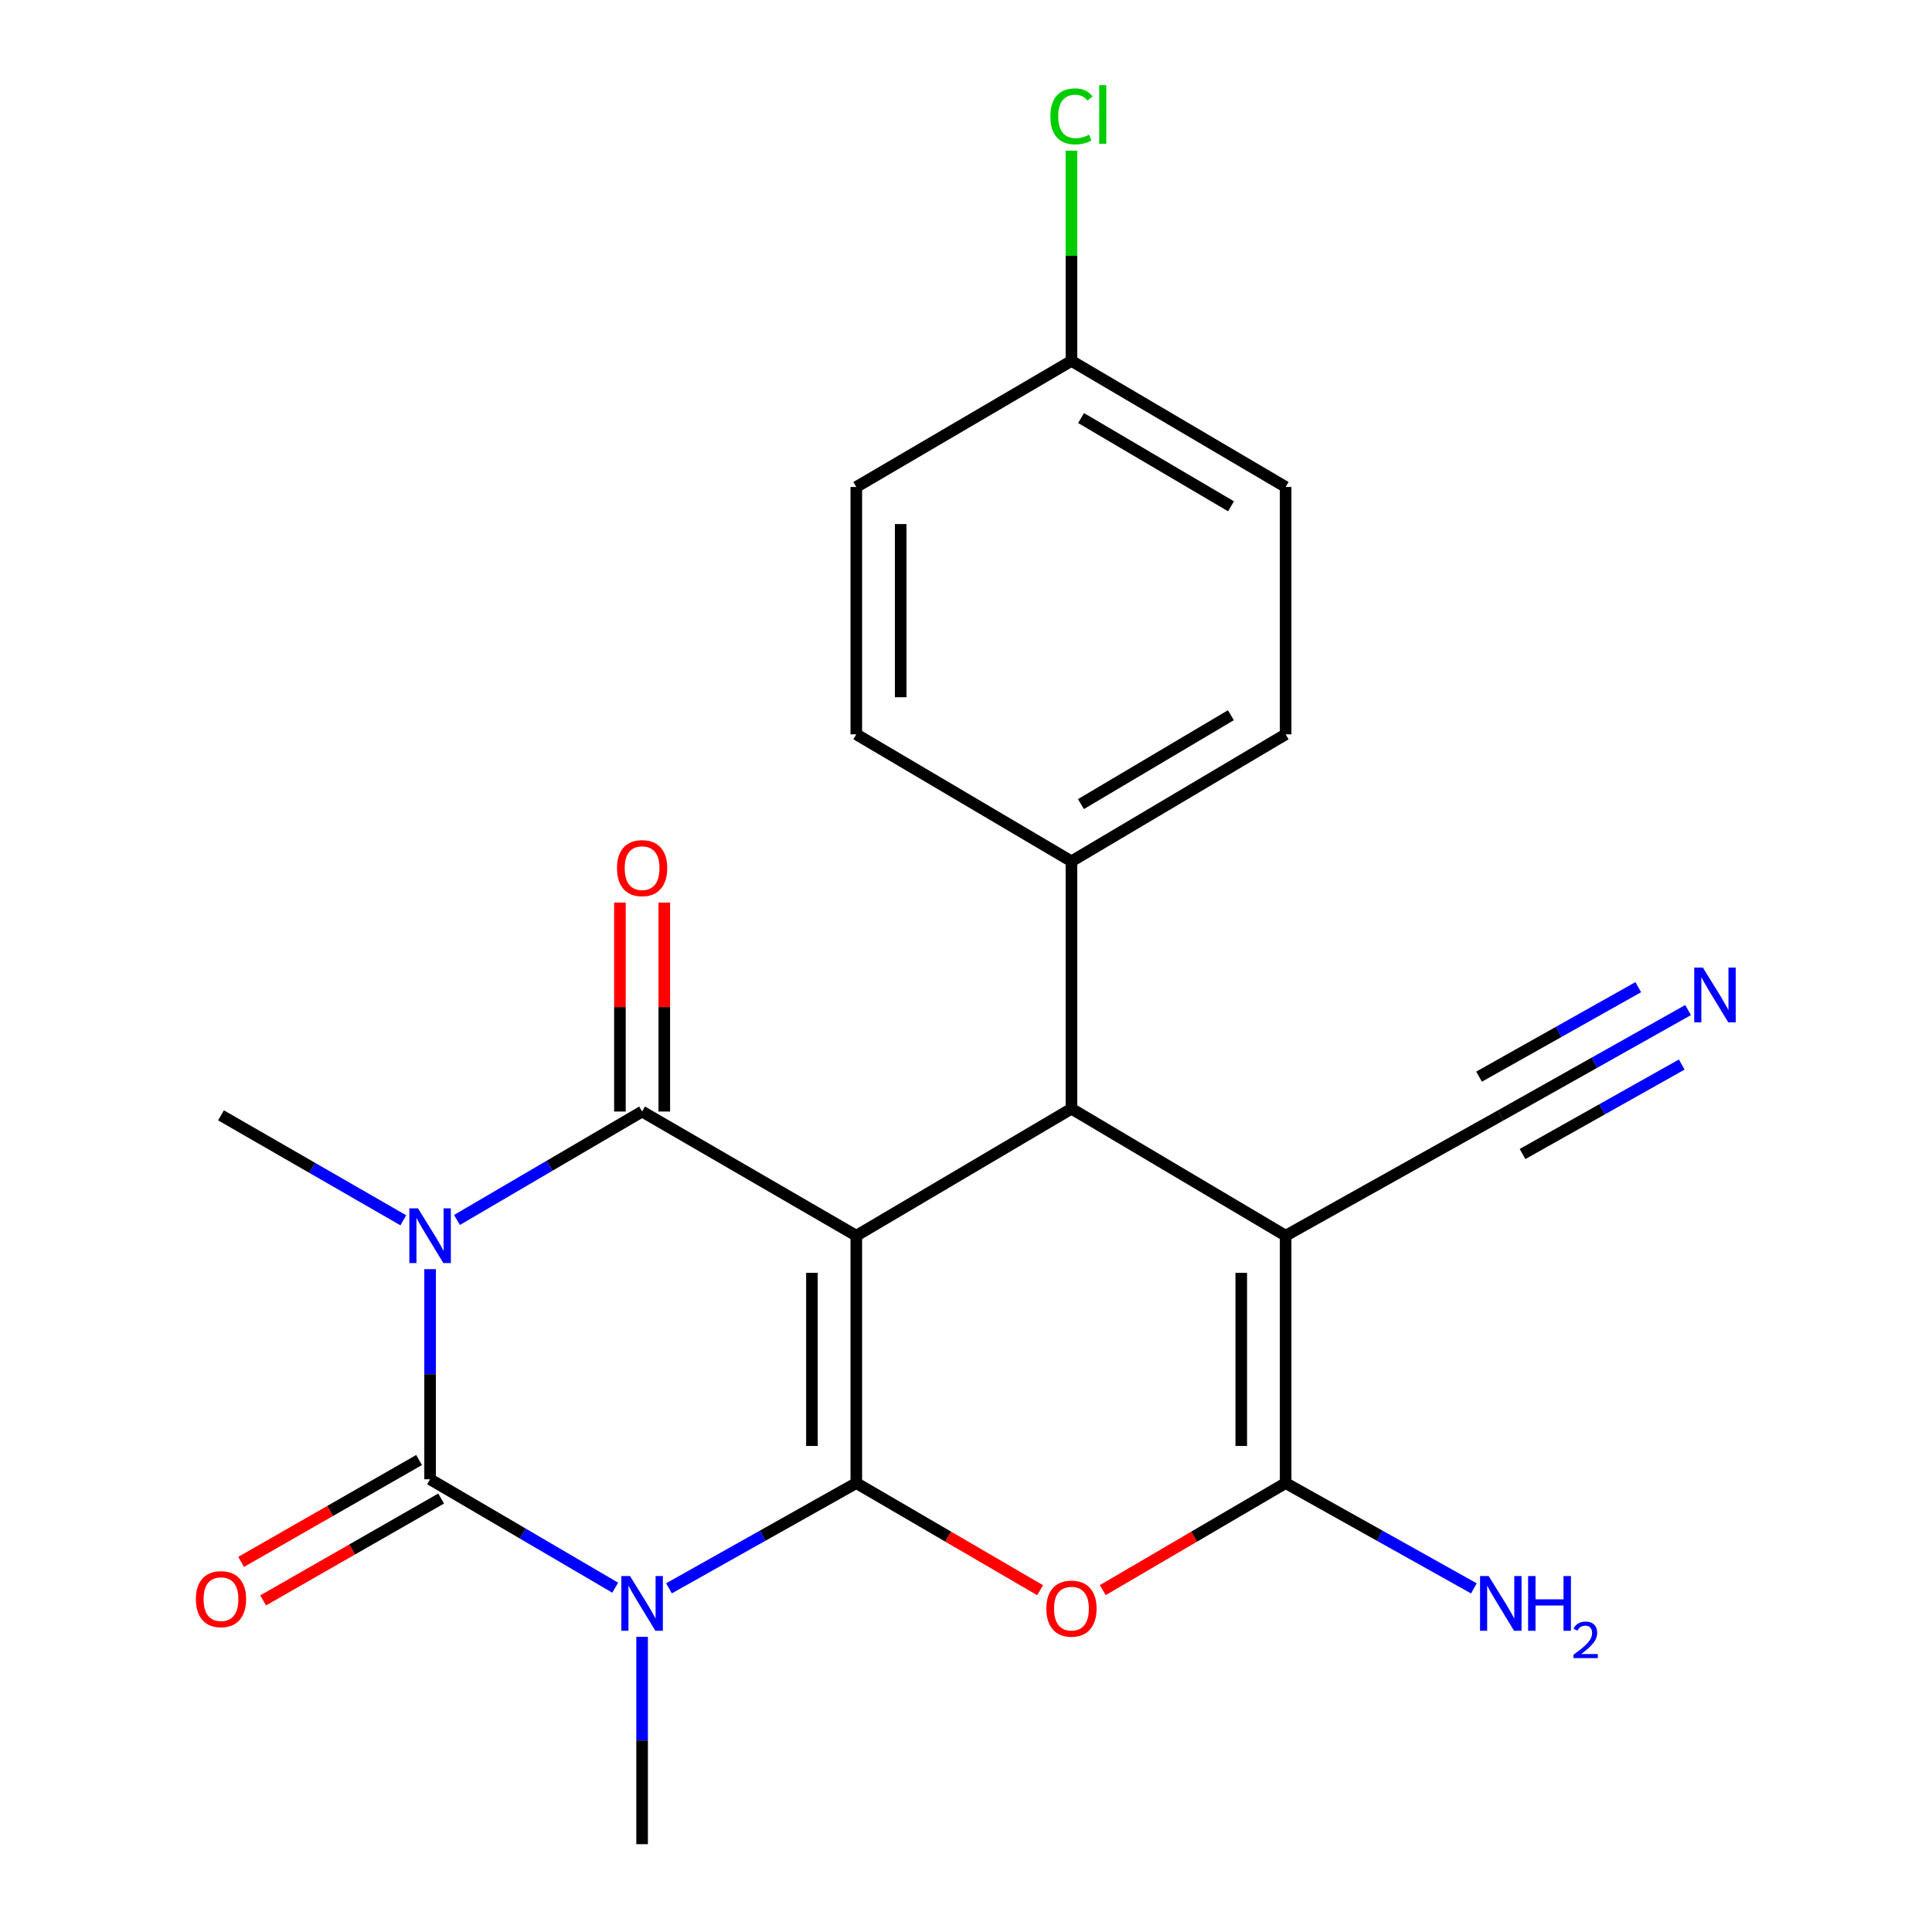 <?xml version='1.0' encoding='iso-8859-1'?>
<svg version='1.1' baseProfile='full'
              xmlns='http://www.w3.org/2000/svg'
                      xmlns:rdkit='http://www.rdkit.org/xml'
                      xmlns:xlink='http://www.w3.org/1999/xlink'
                  xml:space='preserve'
width='1000px' height='1000px' viewBox='0 0 1000 1000'>
<!-- END OF HEADER -->
<rect style='opacity:1.0;fill:#FFFFFF;stroke:none' width='1000' height='1000' x='0' y='0'> </rect>
<path class='bond-0' d='M 443.224,767.637 L 443.224,639.603' style='fill:none;fill-rule:evenodd;stroke:#000000;stroke-width:6px;stroke-linecap:butt;stroke-linejoin:miter;stroke-opacity:1' />
<path class='bond-0' d='M 420.256,748.432 L 420.256,658.808' style='fill:none;fill-rule:evenodd;stroke:#000000;stroke-width:6px;stroke-linecap:butt;stroke-linejoin:miter;stroke-opacity:1' />
<path class='bond-1' d='M 443.224,767.637 L 394.748,794.874' style='fill:none;fill-rule:evenodd;stroke:#000000;stroke-width:6px;stroke-linecap:butt;stroke-linejoin:miter;stroke-opacity:1' />
<path class='bond-1' d='M 394.748,794.874 L 346.272,822.11' style='fill:none;fill-rule:evenodd;stroke:#0000FF;stroke-width:6px;stroke-linecap:butt;stroke-linejoin:miter;stroke-opacity:1' />
<path class='bond-6' d='M 443.224,767.637 L 490.791,795.364' style='fill:none;fill-rule:evenodd;stroke:#000000;stroke-width:6px;stroke-linecap:butt;stroke-linejoin:miter;stroke-opacity:1' />
<path class='bond-6' d='M 490.791,795.364 L 538.358,823.091' style='fill:none;fill-rule:evenodd;stroke:#FF0000;stroke-width:6px;stroke-linecap:butt;stroke-linejoin:miter;stroke-opacity:1' />
<path class='bond-4' d='M 443.224,639.603 L 332.352,575.33' style='fill:none;fill-rule:evenodd;stroke:#000000;stroke-width:6px;stroke-linecap:butt;stroke-linejoin:miter;stroke-opacity:1' />
<path class='bond-8' d='M 443.224,639.603 L 554.581,573.863' style='fill:none;fill-rule:evenodd;stroke:#000000;stroke-width:6px;stroke-linecap:butt;stroke-linejoin:miter;stroke-opacity:1' />
<path class='bond-3' d='M 318.433,821.78 L 270.525,793.726' style='fill:none;fill-rule:evenodd;stroke:#0000FF;stroke-width:6px;stroke-linecap:butt;stroke-linejoin:miter;stroke-opacity:1' />
<path class='bond-3' d='M 270.525,793.726 L 222.616,765.672' style='fill:none;fill-rule:evenodd;stroke:#000000;stroke-width:6px;stroke-linecap:butt;stroke-linejoin:miter;stroke-opacity:1' />
<path class='bond-15' d='M 332.352,847.206 L 332.352,900.876' style='fill:none;fill-rule:evenodd;stroke:#0000FF;stroke-width:6px;stroke-linecap:butt;stroke-linejoin:miter;stroke-opacity:1' />
<path class='bond-15' d='M 332.352,900.876 L 332.352,954.545' style='fill:none;fill-rule:evenodd;stroke:#000000;stroke-width:6px;stroke-linecap:butt;stroke-linejoin:miter;stroke-opacity:1' />
<path class='bond-2' d='M 222.616,656.914 L 222.616,711.293' style='fill:none;fill-rule:evenodd;stroke:#0000FF;stroke-width:6px;stroke-linecap:butt;stroke-linejoin:miter;stroke-opacity:1' />
<path class='bond-2' d='M 222.616,711.293 L 222.616,765.672' style='fill:none;fill-rule:evenodd;stroke:#000000;stroke-width:6px;stroke-linecap:butt;stroke-linejoin:miter;stroke-opacity:1' />
<path class='bond-16' d='M 208.754,631.622 L 161.57,604.459' style='fill:none;fill-rule:evenodd;stroke:#0000FF;stroke-width:6px;stroke-linecap:butt;stroke-linejoin:miter;stroke-opacity:1' />
<path class='bond-16' d='M 161.57,604.459 L 114.386,577.295' style='fill:none;fill-rule:evenodd;stroke:#000000;stroke-width:6px;stroke-linecap:butt;stroke-linejoin:miter;stroke-opacity:1' />
<path class='bond-24' d='M 236.535,631.45 L 284.444,603.39' style='fill:none;fill-rule:evenodd;stroke:#0000FF;stroke-width:6px;stroke-linecap:butt;stroke-linejoin:miter;stroke-opacity:1' />
<path class='bond-24' d='M 284.444,603.39 L 332.352,575.33' style='fill:none;fill-rule:evenodd;stroke:#000000;stroke-width:6px;stroke-linecap:butt;stroke-linejoin:miter;stroke-opacity:1' />
<path class='bond-12' d='M 216.91,755.705 L 170.854,782.073' style='fill:none;fill-rule:evenodd;stroke:#000000;stroke-width:6px;stroke-linecap:butt;stroke-linejoin:miter;stroke-opacity:1' />
<path class='bond-12' d='M 170.854,782.073 L 124.798,808.44' style='fill:none;fill-rule:evenodd;stroke:#FF0000;stroke-width:6px;stroke-linecap:butt;stroke-linejoin:miter;stroke-opacity:1' />
<path class='bond-12' d='M 228.322,775.638 L 182.266,802.005' style='fill:none;fill-rule:evenodd;stroke:#000000;stroke-width:6px;stroke-linecap:butt;stroke-linejoin:miter;stroke-opacity:1' />
<path class='bond-12' d='M 182.266,802.005 L 136.209,828.373' style='fill:none;fill-rule:evenodd;stroke:#FF0000;stroke-width:6px;stroke-linecap:butt;stroke-linejoin:miter;stroke-opacity:1' />
<path class='bond-13' d='M 343.836,575.33 L 343.836,521.252' style='fill:none;fill-rule:evenodd;stroke:#000000;stroke-width:6px;stroke-linecap:butt;stroke-linejoin:miter;stroke-opacity:1' />
<path class='bond-13' d='M 343.836,521.252 L 343.836,467.173' style='fill:none;fill-rule:evenodd;stroke:#FF0000;stroke-width:6px;stroke-linecap:butt;stroke-linejoin:miter;stroke-opacity:1' />
<path class='bond-13' d='M 320.868,575.33 L 320.868,521.252' style='fill:none;fill-rule:evenodd;stroke:#000000;stroke-width:6px;stroke-linecap:butt;stroke-linejoin:miter;stroke-opacity:1' />
<path class='bond-13' d='M 320.868,521.252 L 320.868,467.173' style='fill:none;fill-rule:evenodd;stroke:#FF0000;stroke-width:6px;stroke-linecap:butt;stroke-linejoin:miter;stroke-opacity:1' />
<path class='bond-5' d='M 665.44,639.603 L 665.44,767.637' style='fill:none;fill-rule:evenodd;stroke:#000000;stroke-width:6px;stroke-linecap:butt;stroke-linejoin:miter;stroke-opacity:1' />
<path class='bond-5' d='M 642.472,658.808 L 642.472,748.432' style='fill:none;fill-rule:evenodd;stroke:#000000;stroke-width:6px;stroke-linecap:butt;stroke-linejoin:miter;stroke-opacity:1' />
<path class='bond-9' d='M 665.44,639.603 L 776.809,577.295' style='fill:none;fill-rule:evenodd;stroke:#000000;stroke-width:6px;stroke-linecap:butt;stroke-linejoin:miter;stroke-opacity:1' />
<path class='bond-23' d='M 665.44,639.603 L 554.581,573.863' style='fill:none;fill-rule:evenodd;stroke:#000000;stroke-width:6px;stroke-linecap:butt;stroke-linejoin:miter;stroke-opacity:1' />
<path class='bond-7' d='M 570.792,823.055 L 618.116,795.346' style='fill:none;fill-rule:evenodd;stroke:#FF0000;stroke-width:6px;stroke-linecap:butt;stroke-linejoin:miter;stroke-opacity:1' />
<path class='bond-7' d='M 618.116,795.346 L 665.44,767.637' style='fill:none;fill-rule:evenodd;stroke:#000000;stroke-width:6px;stroke-linecap:butt;stroke-linejoin:miter;stroke-opacity:1' />
<path class='bond-14' d='M 665.44,767.637 L 714.16,794.888' style='fill:none;fill-rule:evenodd;stroke:#000000;stroke-width:6px;stroke-linecap:butt;stroke-linejoin:miter;stroke-opacity:1' />
<path class='bond-14' d='M 714.16,794.888 L 762.879,822.139' style='fill:none;fill-rule:evenodd;stroke:#0000FF;stroke-width:6px;stroke-linecap:butt;stroke-linejoin:miter;stroke-opacity:1' />
<path class='bond-11' d='M 554.581,573.863 L 554.581,445.816' style='fill:none;fill-rule:evenodd;stroke:#000000;stroke-width:6px;stroke-linecap:butt;stroke-linejoin:miter;stroke-opacity:1' />
<path class='bond-10' d='M 776.809,577.295 L 825.279,550.053' style='fill:none;fill-rule:evenodd;stroke:#000000;stroke-width:6px;stroke-linecap:butt;stroke-linejoin:miter;stroke-opacity:1' />
<path class='bond-10' d='M 825.279,550.053 L 873.749,522.811' style='fill:none;fill-rule:evenodd;stroke:#0000FF;stroke-width:6px;stroke-linecap:butt;stroke-linejoin:miter;stroke-opacity:1' />
<path class='bond-10' d='M 788.063,597.318 L 829.262,574.162' style='fill:none;fill-rule:evenodd;stroke:#000000;stroke-width:6px;stroke-linecap:butt;stroke-linejoin:miter;stroke-opacity:1' />
<path class='bond-10' d='M 829.262,574.162 L 870.462,551.006' style='fill:none;fill-rule:evenodd;stroke:#0000FF;stroke-width:6px;stroke-linecap:butt;stroke-linejoin:miter;stroke-opacity:1' />
<path class='bond-10' d='M 765.556,557.273 L 806.755,534.117' style='fill:none;fill-rule:evenodd;stroke:#000000;stroke-width:6px;stroke-linecap:butt;stroke-linejoin:miter;stroke-opacity:1' />
<path class='bond-10' d='M 806.755,534.117 L 847.955,510.962' style='fill:none;fill-rule:evenodd;stroke:#0000FF;stroke-width:6px;stroke-linecap:butt;stroke-linejoin:miter;stroke-opacity:1' />
<path class='bond-17' d='M 554.581,445.816 L 665.44,380.089' style='fill:none;fill-rule:evenodd;stroke:#000000;stroke-width:6px;stroke-linecap:butt;stroke-linejoin:miter;stroke-opacity:1' />
<path class='bond-17' d='M 559.496,416.201 L 637.098,370.192' style='fill:none;fill-rule:evenodd;stroke:#000000;stroke-width:6px;stroke-linecap:butt;stroke-linejoin:miter;stroke-opacity:1' />
<path class='bond-18' d='M 554.581,445.816 L 443.224,380.089' style='fill:none;fill-rule:evenodd;stroke:#000000;stroke-width:6px;stroke-linecap:butt;stroke-linejoin:miter;stroke-opacity:1' />
<path class='bond-20' d='M 665.44,380.089 L 665.44,252.055' style='fill:none;fill-rule:evenodd;stroke:#000000;stroke-width:6px;stroke-linecap:butt;stroke-linejoin:miter;stroke-opacity:1' />
<path class='bond-21' d='M 443.224,380.089 L 443.224,252.055' style='fill:none;fill-rule:evenodd;stroke:#000000;stroke-width:6px;stroke-linecap:butt;stroke-linejoin:miter;stroke-opacity:1' />
<path class='bond-21' d='M 466.192,360.884 L 466.192,271.26' style='fill:none;fill-rule:evenodd;stroke:#000000;stroke-width:6px;stroke-linecap:butt;stroke-linejoin:miter;stroke-opacity:1' />
<path class='bond-19' d='M 554.581,186.801 L 443.224,252.055' style='fill:none;fill-rule:evenodd;stroke:#000000;stroke-width:6px;stroke-linecap:butt;stroke-linejoin:miter;stroke-opacity:1' />
<path class='bond-22' d='M 554.581,186.801 L 554.581,132.39' style='fill:none;fill-rule:evenodd;stroke:#000000;stroke-width:6px;stroke-linecap:butt;stroke-linejoin:miter;stroke-opacity:1' />
<path class='bond-22' d='M 554.581,132.39 L 554.581,77.98' style='fill:none;fill-rule:evenodd;stroke:#00CC00;stroke-width:6px;stroke-linecap:butt;stroke-linejoin:miter;stroke-opacity:1' />
<path class='bond-25' d='M 554.581,186.801 L 665.44,252.055' style='fill:none;fill-rule:evenodd;stroke:#000000;stroke-width:6px;stroke-linecap:butt;stroke-linejoin:miter;stroke-opacity:1' />
<path class='bond-25' d='M 559.559,216.382 L 637.16,262.061' style='fill:none;fill-rule:evenodd;stroke:#000000;stroke-width:6px;stroke-linecap:butt;stroke-linejoin:miter;stroke-opacity:1' />
<path  class='atom-2' d='M 326.092 815.771
L 335.372 830.771
Q 336.292 832.251, 337.772 834.931
Q 339.252 837.611, 339.332 837.771
L 339.332 815.771
L 343.092 815.771
L 343.092 844.091
L 339.212 844.091
L 329.252 827.691
Q 328.092 825.771, 326.852 823.571
Q 325.652 821.371, 325.292 820.691
L 325.292 844.091
L 321.612 844.091
L 321.612 815.771
L 326.092 815.771
' fill='#0000FF'/>
<path  class='atom-3' d='M 216.356 625.443
L 225.636 640.443
Q 226.556 641.923, 228.036 644.603
Q 229.516 647.283, 229.596 647.443
L 229.596 625.443
L 233.356 625.443
L 233.356 653.763
L 229.476 653.763
L 219.516 637.363
Q 218.356 635.443, 217.116 633.243
Q 215.916 631.043, 215.556 630.363
L 215.556 653.763
L 211.876 653.763
L 211.876 625.443
L 216.356 625.443
' fill='#0000FF'/>
<path  class='atom-7' d='M 541.581 832.627
Q 541.581 825.827, 544.941 822.027
Q 548.301 818.227, 554.581 818.227
Q 560.861 818.227, 564.221 822.027
Q 567.581 825.827, 567.581 832.627
Q 567.581 839.507, 564.181 843.427
Q 560.781 847.307, 554.581 847.307
Q 548.341 847.307, 544.941 843.427
Q 541.581 839.547, 541.581 832.627
M 554.581 844.107
Q 558.901 844.107, 561.221 841.227
Q 563.581 838.307, 563.581 832.627
Q 563.581 827.067, 561.221 824.267
Q 558.901 821.427, 554.581 821.427
Q 550.261 821.427, 547.901 824.227
Q 545.581 827.027, 545.581 832.627
Q 545.581 838.347, 547.901 841.227
Q 550.261 844.107, 554.581 844.107
' fill='#FF0000'/>
<path  class='atom-11' d='M 881.408 500.828
L 890.688 515.828
Q 891.608 517.308, 893.088 519.988
Q 894.568 522.668, 894.648 522.828
L 894.648 500.828
L 898.408 500.828
L 898.408 529.148
L 894.528 529.148
L 884.568 512.748
Q 883.408 510.828, 882.168 508.628
Q 880.968 506.428, 880.608 505.748
L 880.608 529.148
L 876.928 529.148
L 876.928 500.828
L 881.408 500.828
' fill='#0000FF'/>
<path  class='atom-13' d='M 101.386 827.714
Q 101.386 820.914, 104.746 817.114
Q 108.106 813.314, 114.386 813.314
Q 120.666 813.314, 124.026 817.114
Q 127.386 820.914, 127.386 827.714
Q 127.386 834.594, 123.986 838.514
Q 120.586 842.394, 114.386 842.394
Q 108.146 842.394, 104.746 838.514
Q 101.386 834.634, 101.386 827.714
M 114.386 839.194
Q 118.706 839.194, 121.026 836.314
Q 123.386 833.394, 123.386 827.714
Q 123.386 822.154, 121.026 819.354
Q 118.706 816.514, 114.386 816.514
Q 110.066 816.514, 107.706 819.314
Q 105.386 822.114, 105.386 827.714
Q 105.386 833.434, 107.706 836.314
Q 110.066 839.194, 114.386 839.194
' fill='#FF0000'/>
<path  class='atom-14' d='M 319.352 449.341
Q 319.352 442.541, 322.712 438.741
Q 326.072 434.941, 332.352 434.941
Q 338.632 434.941, 341.992 438.741
Q 345.352 442.541, 345.352 449.341
Q 345.352 456.221, 341.952 460.141
Q 338.552 464.021, 332.352 464.021
Q 326.112 464.021, 322.712 460.141
Q 319.352 456.261, 319.352 449.341
M 332.352 460.821
Q 336.672 460.821, 338.992 457.941
Q 341.352 455.021, 341.352 449.341
Q 341.352 443.781, 338.992 440.981
Q 336.672 438.141, 332.352 438.141
Q 328.032 438.141, 325.672 440.941
Q 323.352 443.741, 323.352 449.341
Q 323.352 455.061, 325.672 457.941
Q 328.032 460.821, 332.352 460.821
' fill='#FF0000'/>
<path  class='atom-15' d='M 770.549 815.771
L 779.829 830.771
Q 780.749 832.251, 782.229 834.931
Q 783.709 837.611, 783.789 837.771
L 783.789 815.771
L 787.549 815.771
L 787.549 844.091
L 783.669 844.091
L 773.709 827.691
Q 772.549 825.771, 771.309 823.571
Q 770.109 821.371, 769.749 820.691
L 769.749 844.091
L 766.069 844.091
L 766.069 815.771
L 770.549 815.771
' fill='#0000FF'/>
<path  class='atom-15' d='M 790.949 815.771
L 794.789 815.771
L 794.789 827.811
L 809.269 827.811
L 809.269 815.771
L 813.109 815.771
L 813.109 844.091
L 809.269 844.091
L 809.269 831.011
L 794.789 831.011
L 794.789 844.091
L 790.949 844.091
L 790.949 815.771
' fill='#0000FF'/>
<path  class='atom-15' d='M 814.482 843.097
Q 815.169 841.329, 816.805 840.352
Q 818.442 839.349, 820.713 839.349
Q 823.537 839.349, 825.121 840.88
Q 826.705 842.411, 826.705 845.13
Q 826.705 847.902, 824.646 850.489
Q 822.613 853.077, 818.389 856.139
L 827.022 856.139
L 827.022 858.251
L 814.429 858.251
L 814.429 856.482
Q 817.914 854.001, 819.973 852.153
Q 822.059 850.305, 823.062 848.641
Q 824.065 846.978, 824.065 845.262
Q 824.065 843.467, 823.168 842.464
Q 822.27 841.461, 820.713 841.461
Q 819.208 841.461, 818.205 842.068
Q 817.201 842.675, 816.489 844.021
L 814.482 843.097
' fill='#0000FF'/>
<path  class='atom-23' d='M 543.661 60.231
Q 543.661 53.191, 546.941 49.511
Q 550.261 45.791, 556.541 45.791
Q 562.381 45.791, 565.501 49.911
L 562.861 52.071
Q 560.581 49.071, 556.541 49.071
Q 552.261 49.071, 549.981 51.951
Q 547.741 54.791, 547.741 60.231
Q 547.741 65.831, 550.061 68.711
Q 552.421 71.591, 556.981 71.591
Q 560.101 71.591, 563.741 69.711
L 564.861 72.711
Q 563.381 73.671, 561.141 74.231
Q 558.901 74.791, 556.421 74.791
Q 550.261 74.791, 546.941 71.031
Q 543.661 67.271, 543.661 60.231
' fill='#00CC00'/>
<path  class='atom-23' d='M 568.941 44.071
L 572.621 44.071
L 572.621 74.431
L 568.941 74.431
L 568.941 44.071
' fill='#00CC00'/>
</svg>
